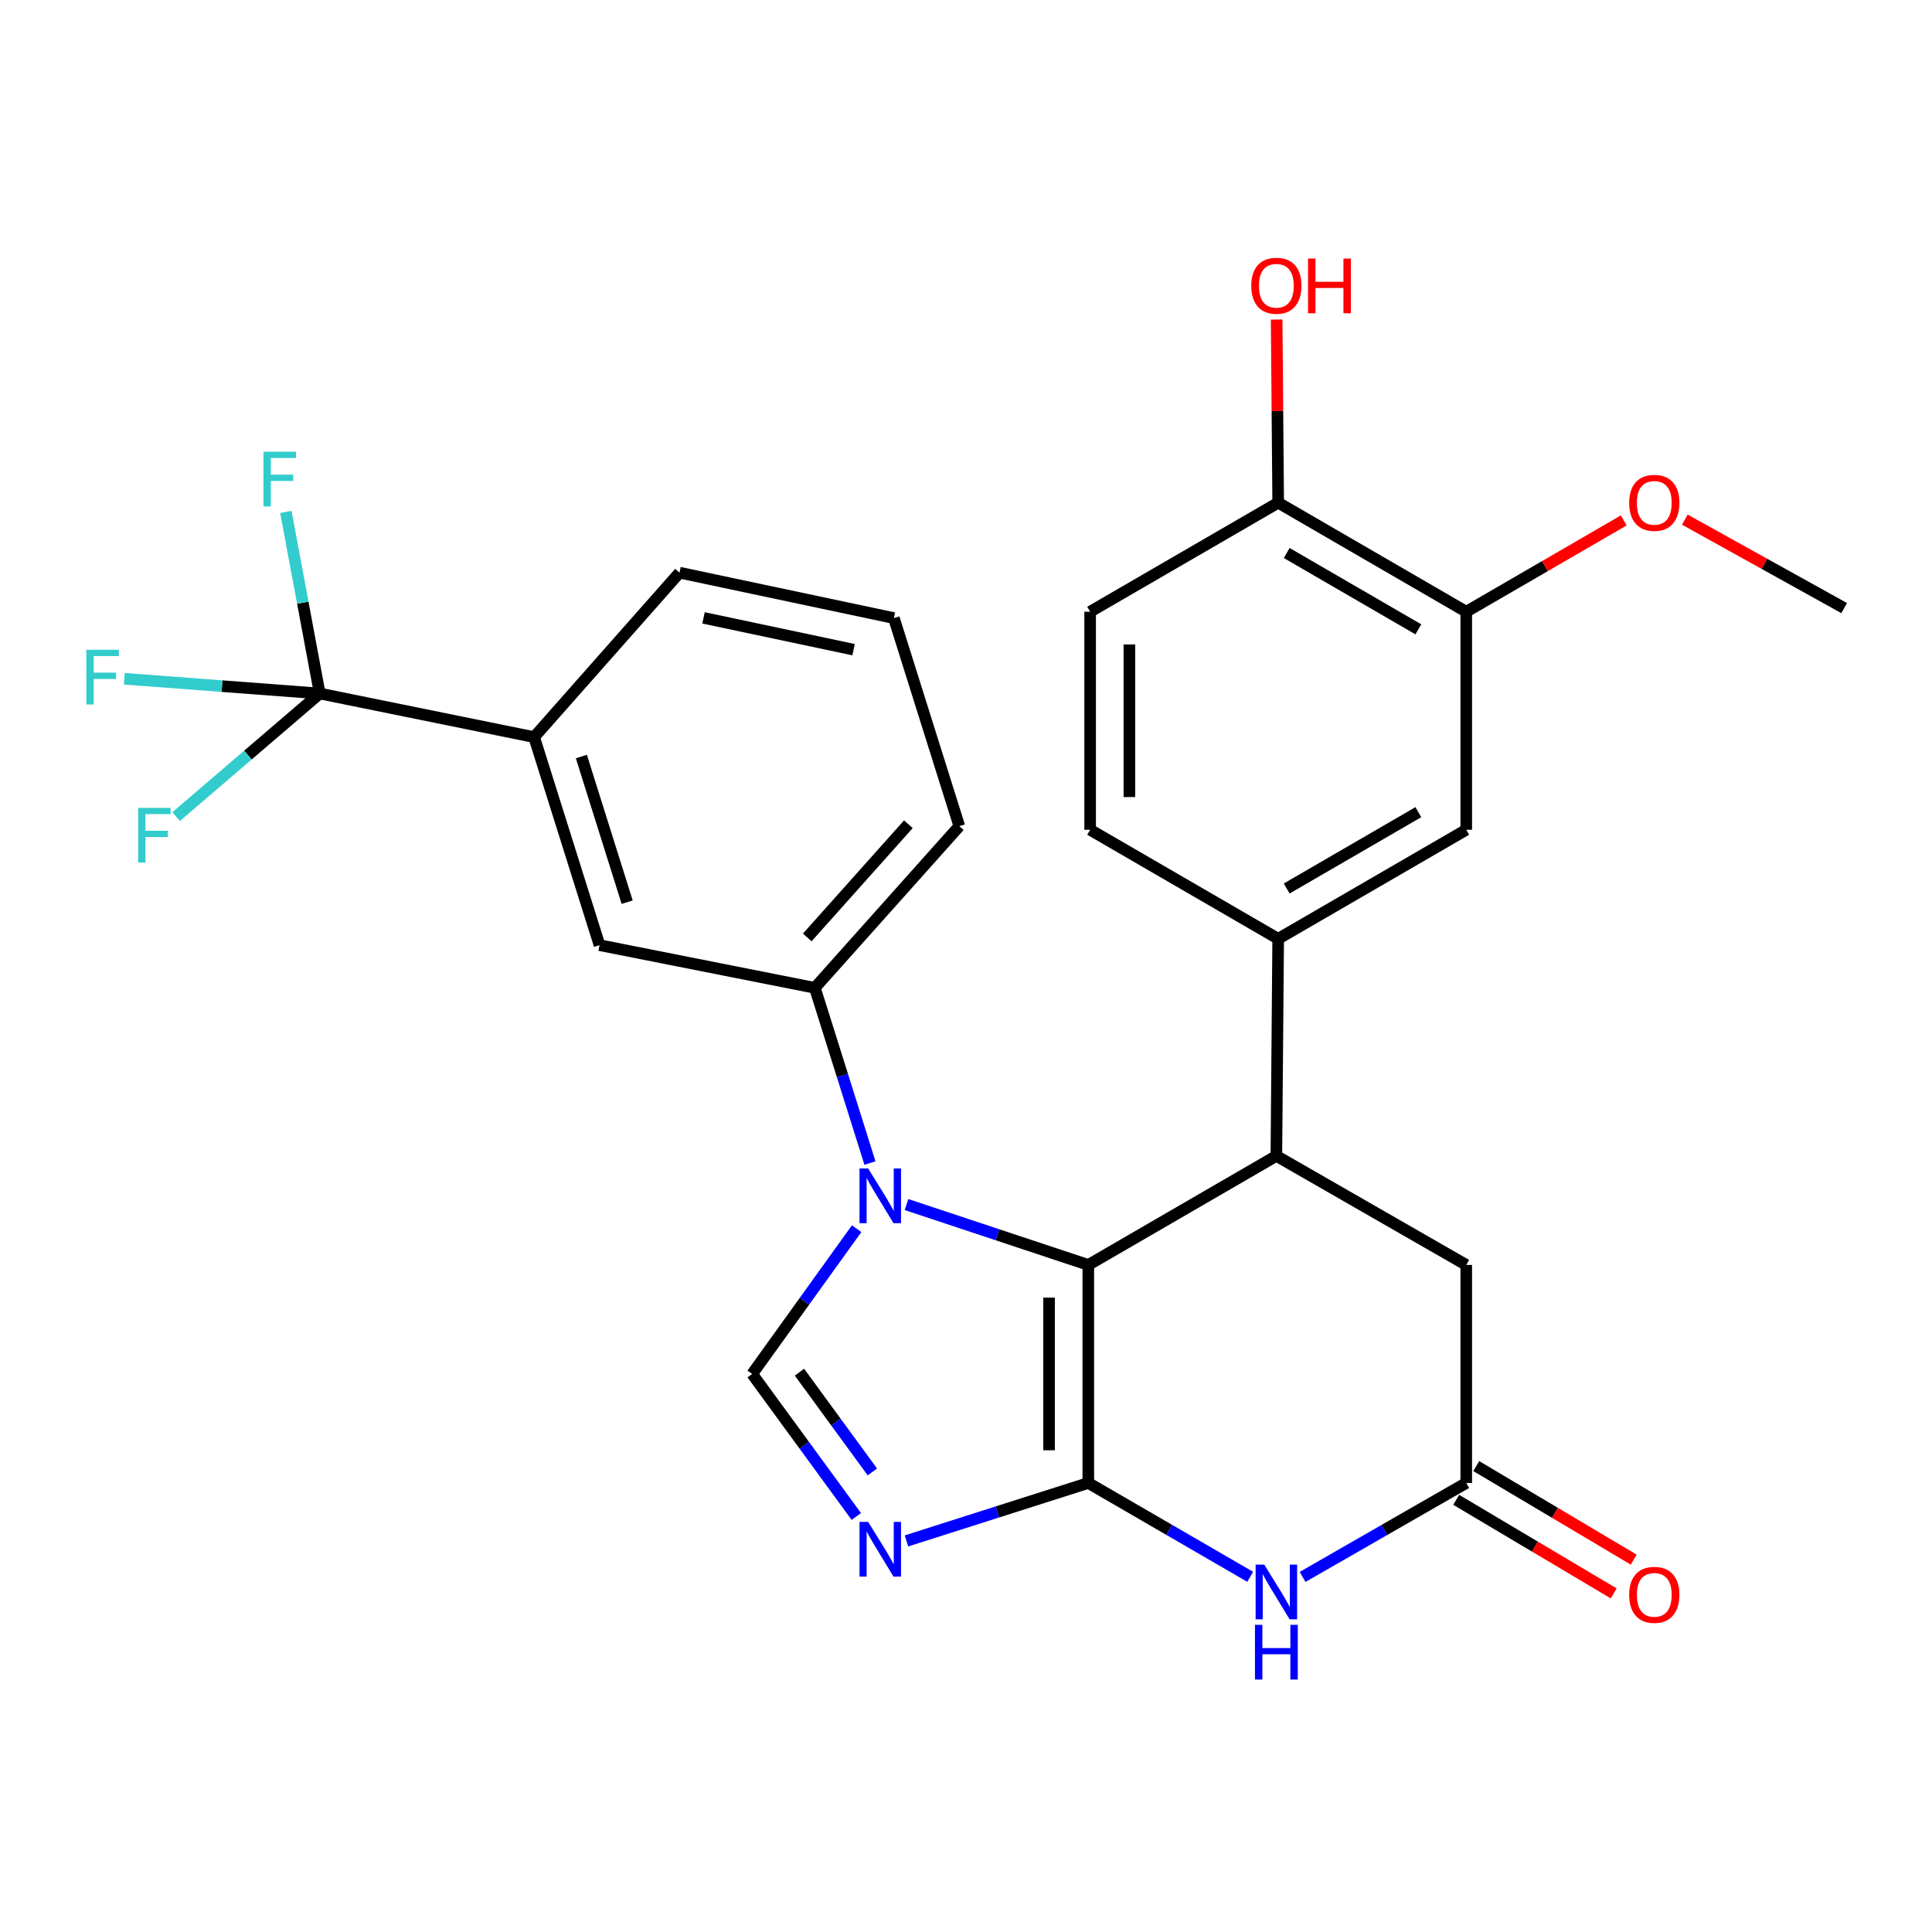 <?xml version='1.0' encoding='iso-8859-1'?>
<svg version='1.1' baseProfile='full'
              xmlns='http://www.w3.org/2000/svg'
                      xmlns:rdkit='http://www.rdkit.org/xml'
                      xmlns:xlink='http://www.w3.org/1999/xlink'
                  xml:space='preserve'
width='1000px' height='1000px' viewBox='0 0 1000 1000'>
<!-- END OF HEADER -->
<rect style='opacity:1.0;fill:#FFFFFF;stroke:none' width='1000' height='1000' x='0' y='0'> </rect>
<path class='bond-0' d='M 563.304,767.579 L 563.304,654.73' style='fill:none;fill-rule:evenodd;stroke:#000000;stroke-width:6px;stroke-linecap:butt;stroke-linejoin:miter;stroke-opacity:1' />
<path class='bond-0' d='M 542.989,750.652 L 542.989,671.657' style='fill:none;fill-rule:evenodd;stroke:#000000;stroke-width:6px;stroke-linecap:butt;stroke-linejoin:miter;stroke-opacity:1' />
<path class='bond-2' d='M 563.304,767.579 L 516.247,782.577' style='fill:none;fill-rule:evenodd;stroke:#000000;stroke-width:6px;stroke-linecap:butt;stroke-linejoin:miter;stroke-opacity:1' />
<path class='bond-2' d='M 516.247,782.577 L 469.19,797.576' style='fill:none;fill-rule:evenodd;stroke:#0000FF;stroke-width:6px;stroke-linecap:butt;stroke-linejoin:miter;stroke-opacity:1' />
<path class='bond-3' d='M 563.304,767.579 L 605.199,791.866' style='fill:none;fill-rule:evenodd;stroke:#000000;stroke-width:6px;stroke-linecap:butt;stroke-linejoin:miter;stroke-opacity:1' />
<path class='bond-3' d='M 605.199,791.866 L 647.093,816.152' style='fill:none;fill-rule:evenodd;stroke:#0000FF;stroke-width:6px;stroke-linecap:butt;stroke-linejoin:miter;stroke-opacity:1' />
<path class='bond-1' d='M 563.304,654.73 L 516.253,639.102' style='fill:none;fill-rule:evenodd;stroke:#000000;stroke-width:6px;stroke-linecap:butt;stroke-linejoin:miter;stroke-opacity:1' />
<path class='bond-1' d='M 516.253,639.102 L 469.201,623.474' style='fill:none;fill-rule:evenodd;stroke:#0000FF;stroke-width:6px;stroke-linecap:butt;stroke-linejoin:miter;stroke-opacity:1' />
<path class='bond-4' d='M 563.304,654.73 L 660.646,598.289' style='fill:none;fill-rule:evenodd;stroke:#000000;stroke-width:6px;stroke-linecap:butt;stroke-linejoin:miter;stroke-opacity:1' />
<path class='bond-9' d='M 450.284,601.983 L 436.025,556.645' style='fill:none;fill-rule:evenodd;stroke:#0000FF;stroke-width:6px;stroke-linecap:butt;stroke-linejoin:miter;stroke-opacity:1' />
<path class='bond-9' d='M 436.025,556.645 L 421.766,511.307' style='fill:none;fill-rule:evenodd;stroke:#000000;stroke-width:6px;stroke-linecap:butt;stroke-linejoin:miter;stroke-opacity:1' />
<path class='bond-28' d='M 443.399,635.964 L 416.359,673.562' style='fill:none;fill-rule:evenodd;stroke:#0000FF;stroke-width:6px;stroke-linecap:butt;stroke-linejoin:miter;stroke-opacity:1' />
<path class='bond-28' d='M 416.359,673.562 L 389.319,711.16' style='fill:none;fill-rule:evenodd;stroke:#000000;stroke-width:6px;stroke-linecap:butt;stroke-linejoin:miter;stroke-opacity:1' />
<path class='bond-5' d='M 443.224,784.93 L 416.272,748.045' style='fill:none;fill-rule:evenodd;stroke:#0000FF;stroke-width:6px;stroke-linecap:butt;stroke-linejoin:miter;stroke-opacity:1' />
<path class='bond-5' d='M 416.272,748.045 L 389.319,711.16' style='fill:none;fill-rule:evenodd;stroke:#000000;stroke-width:6px;stroke-linecap:butt;stroke-linejoin:miter;stroke-opacity:1' />
<path class='bond-5' d='M 451.541,761.879 L 432.674,736.06' style='fill:none;fill-rule:evenodd;stroke:#0000FF;stroke-width:6px;stroke-linecap:butt;stroke-linejoin:miter;stroke-opacity:1' />
<path class='bond-5' d='M 432.674,736.06 L 413.807,710.24' style='fill:none;fill-rule:evenodd;stroke:#000000;stroke-width:6px;stroke-linecap:butt;stroke-linejoin:miter;stroke-opacity:1' />
<path class='bond-7' d='M 674.219,816.215 L 716.572,791.897' style='fill:none;fill-rule:evenodd;stroke:#0000FF;stroke-width:6px;stroke-linecap:butt;stroke-linejoin:miter;stroke-opacity:1' />
<path class='bond-7' d='M 716.572,791.897 L 758.925,767.579' style='fill:none;fill-rule:evenodd;stroke:#000000;stroke-width:6px;stroke-linecap:butt;stroke-linejoin:miter;stroke-opacity:1' />
<path class='bond-8' d='M 660.646,598.289 L 661.583,485.925' style='fill:none;fill-rule:evenodd;stroke:#000000;stroke-width:6px;stroke-linecap:butt;stroke-linejoin:miter;stroke-opacity:1' />
<path class='bond-29' d='M 660.646,598.289 L 758.925,654.73' style='fill:none;fill-rule:evenodd;stroke:#000000;stroke-width:6px;stroke-linecap:butt;stroke-linejoin:miter;stroke-opacity:1' />
<path class='bond-6' d='M 165.495,358.957 L 276.459,381.529' style='fill:none;fill-rule:evenodd;stroke:#000000;stroke-width:6px;stroke-linecap:butt;stroke-linejoin:miter;stroke-opacity:1' />
<path class='bond-19' d='M 165.495,358.957 L 156.729,311.961' style='fill:none;fill-rule:evenodd;stroke:#000000;stroke-width:6px;stroke-linecap:butt;stroke-linejoin:miter;stroke-opacity:1' />
<path class='bond-19' d='M 156.729,311.961 L 147.964,264.964' style='fill:none;fill-rule:evenodd;stroke:#33CCCC;stroke-width:6px;stroke-linecap:butt;stroke-linejoin:miter;stroke-opacity:1' />
<path class='bond-20' d='M 165.495,358.957 L 128.323,390.82' style='fill:none;fill-rule:evenodd;stroke:#000000;stroke-width:6px;stroke-linecap:butt;stroke-linejoin:miter;stroke-opacity:1' />
<path class='bond-20' d='M 128.323,390.82 L 91.151,422.683' style='fill:none;fill-rule:evenodd;stroke:#33CCCC;stroke-width:6px;stroke-linecap:butt;stroke-linejoin:miter;stroke-opacity:1' />
<path class='bond-21' d='M 165.495,358.957 L 114.92,355.143' style='fill:none;fill-rule:evenodd;stroke:#000000;stroke-width:6px;stroke-linecap:butt;stroke-linejoin:miter;stroke-opacity:1' />
<path class='bond-21' d='M 114.92,355.143 L 64.346,351.329' style='fill:none;fill-rule:evenodd;stroke:#33CCCC;stroke-width:6px;stroke-linecap:butt;stroke-linejoin:miter;stroke-opacity:1' />
<path class='bond-11' d='M 758.925,767.579 L 758.925,654.73' style='fill:none;fill-rule:evenodd;stroke:#000000;stroke-width:6px;stroke-linecap:butt;stroke-linejoin:miter;stroke-opacity:1' />
<path class='bond-16' d='M 753.737,776.311 L 794.487,800.523' style='fill:none;fill-rule:evenodd;stroke:#000000;stroke-width:6px;stroke-linecap:butt;stroke-linejoin:miter;stroke-opacity:1' />
<path class='bond-16' d='M 794.487,800.523 L 835.237,824.735' style='fill:none;fill-rule:evenodd;stroke:#FF0000;stroke-width:6px;stroke-linecap:butt;stroke-linejoin:miter;stroke-opacity:1' />
<path class='bond-16' d='M 764.113,758.847 L 804.863,783.058' style='fill:none;fill-rule:evenodd;stroke:#000000;stroke-width:6px;stroke-linecap:butt;stroke-linejoin:miter;stroke-opacity:1' />
<path class='bond-16' d='M 804.863,783.058 L 845.614,807.27' style='fill:none;fill-rule:evenodd;stroke:#FF0000;stroke-width:6px;stroke-linecap:butt;stroke-linejoin:miter;stroke-opacity:1' />
<path class='bond-13' d='M 661.583,485.925 L 758.925,429.484' style='fill:none;fill-rule:evenodd;stroke:#000000;stroke-width:6px;stroke-linecap:butt;stroke-linejoin:miter;stroke-opacity:1' />
<path class='bond-13' d='M 665.994,459.885 L 734.134,420.376' style='fill:none;fill-rule:evenodd;stroke:#000000;stroke-width:6px;stroke-linecap:butt;stroke-linejoin:miter;stroke-opacity:1' />
<path class='bond-17' d='M 661.583,485.925 L 564.252,429.484' style='fill:none;fill-rule:evenodd;stroke:#000000;stroke-width:6px;stroke-linecap:butt;stroke-linejoin:miter;stroke-opacity:1' />
<path class='bond-12' d='M 421.766,511.307 L 310.317,489.209' style='fill:none;fill-rule:evenodd;stroke:#000000;stroke-width:6px;stroke-linecap:butt;stroke-linejoin:miter;stroke-opacity:1' />
<path class='bond-24' d='M 421.766,511.307 L 496.536,427.61' style='fill:none;fill-rule:evenodd;stroke:#000000;stroke-width:6px;stroke-linecap:butt;stroke-linejoin:miter;stroke-opacity:1' />
<path class='bond-24' d='M 417.832,485.219 L 470.171,426.631' style='fill:none;fill-rule:evenodd;stroke:#000000;stroke-width:6px;stroke-linecap:butt;stroke-linejoin:miter;stroke-opacity:1' />
<path class='bond-10' d='M 276.459,381.529 L 310.317,489.209' style='fill:none;fill-rule:evenodd;stroke:#000000;stroke-width:6px;stroke-linecap:butt;stroke-linejoin:miter;stroke-opacity:1' />
<path class='bond-10' d='M 300.917,391.588 L 324.618,466.964' style='fill:none;fill-rule:evenodd;stroke:#000000;stroke-width:6px;stroke-linecap:butt;stroke-linejoin:miter;stroke-opacity:1' />
<path class='bond-31' d='M 276.459,381.529 L 351.714,296.41' style='fill:none;fill-rule:evenodd;stroke:#000000;stroke-width:6px;stroke-linecap:butt;stroke-linejoin:miter;stroke-opacity:1' />
<path class='bond-14' d='M 758.925,429.484 L 758.925,316.635' style='fill:none;fill-rule:evenodd;stroke:#000000;stroke-width:6px;stroke-linecap:butt;stroke-linejoin:miter;stroke-opacity:1' />
<path class='bond-22' d='M 758.925,316.635 L 799.684,292.999' style='fill:none;fill-rule:evenodd;stroke:#000000;stroke-width:6px;stroke-linecap:butt;stroke-linejoin:miter;stroke-opacity:1' />
<path class='bond-22' d='M 799.684,292.999 L 840.443,269.363' style='fill:none;fill-rule:evenodd;stroke:#FF0000;stroke-width:6px;stroke-linecap:butt;stroke-linejoin:miter;stroke-opacity:1' />
<path class='bond-30' d='M 758.925,316.635 L 661.583,260.193' style='fill:none;fill-rule:evenodd;stroke:#000000;stroke-width:6px;stroke-linecap:butt;stroke-linejoin:miter;stroke-opacity:1' />
<path class='bond-30' d='M 734.134,325.743 L 665.994,286.234' style='fill:none;fill-rule:evenodd;stroke:#000000;stroke-width:6px;stroke-linecap:butt;stroke-linejoin:miter;stroke-opacity:1' />
<path class='bond-15' d='M 661.583,260.193 L 564.252,316.635' style='fill:none;fill-rule:evenodd;stroke:#000000;stroke-width:6px;stroke-linecap:butt;stroke-linejoin:miter;stroke-opacity:1' />
<path class='bond-23' d='M 661.583,260.193 L 661.188,212.791' style='fill:none;fill-rule:evenodd;stroke:#000000;stroke-width:6px;stroke-linecap:butt;stroke-linejoin:miter;stroke-opacity:1' />
<path class='bond-23' d='M 661.188,212.791 L 660.793,165.388' style='fill:none;fill-rule:evenodd;stroke:#FF0000;stroke-width:6px;stroke-linecap:butt;stroke-linejoin:miter;stroke-opacity:1' />
<path class='bond-18' d='M 564.252,429.484 L 564.252,316.635' style='fill:none;fill-rule:evenodd;stroke:#000000;stroke-width:6px;stroke-linecap:butt;stroke-linejoin:miter;stroke-opacity:1' />
<path class='bond-18' d='M 584.567,412.556 L 584.567,333.562' style='fill:none;fill-rule:evenodd;stroke:#000000;stroke-width:6px;stroke-linecap:butt;stroke-linejoin:miter;stroke-opacity:1' />
<path class='bond-27' d='M 872.066,268.969 L 913.306,291.859' style='fill:none;fill-rule:evenodd;stroke:#FF0000;stroke-width:6px;stroke-linecap:butt;stroke-linejoin:miter;stroke-opacity:1' />
<path class='bond-27' d='M 913.306,291.859 L 954.545,314.75' style='fill:none;fill-rule:evenodd;stroke:#000000;stroke-width:6px;stroke-linecap:butt;stroke-linejoin:miter;stroke-opacity:1' />
<path class='bond-26' d='M 496.536,427.61 L 462.667,319.919' style='fill:none;fill-rule:evenodd;stroke:#000000;stroke-width:6px;stroke-linecap:butt;stroke-linejoin:miter;stroke-opacity:1' />
<path class='bond-25' d='M 351.714,296.41 L 462.667,319.919' style='fill:none;fill-rule:evenodd;stroke:#000000;stroke-width:6px;stroke-linecap:butt;stroke-linejoin:miter;stroke-opacity:1' />
<path class='bond-25' d='M 364.146,319.81 L 441.813,336.266' style='fill:none;fill-rule:evenodd;stroke:#000000;stroke-width:6px;stroke-linecap:butt;stroke-linejoin:miter;stroke-opacity:1' />
<path  class='atom-2' d='M 449.364 604.805
L 458.644 619.805
Q 459.564 621.285, 461.044 623.965
Q 462.524 626.645, 462.604 626.805
L 462.604 604.805
L 466.364 604.805
L 466.364 633.125
L 462.484 633.125
L 452.524 616.725
Q 451.364 614.805, 450.124 612.605
Q 448.924 610.405, 448.564 609.725
L 448.564 633.125
L 444.884 633.125
L 444.884 604.805
L 449.364 604.805
' fill='#0000FF'/>
<path  class='atom-3' d='M 449.364 787.74
L 458.644 802.74
Q 459.564 804.22, 461.044 806.9
Q 462.524 809.58, 462.604 809.74
L 462.604 787.74
L 466.364 787.74
L 466.364 816.06
L 462.484 816.06
L 452.524 799.66
Q 451.364 797.74, 450.124 795.54
Q 448.924 793.34, 448.564 792.66
L 448.564 816.06
L 444.884 816.06
L 444.884 787.74
L 449.364 787.74
' fill='#0000FF'/>
<path  class='atom-4' d='M 654.386 809.849
L 663.666 824.849
Q 664.586 826.329, 666.066 829.009
Q 667.546 831.689, 667.626 831.849
L 667.626 809.849
L 671.386 809.849
L 671.386 838.169
L 667.506 838.169
L 657.546 821.769
Q 656.386 819.849, 655.146 817.649
Q 653.946 815.449, 653.586 814.769
L 653.586 838.169
L 649.906 838.169
L 649.906 809.849
L 654.386 809.849
' fill='#0000FF'/>
<path  class='atom-4' d='M 649.566 841.001
L 653.406 841.001
L 653.406 853.041
L 667.886 853.041
L 667.886 841.001
L 671.726 841.001
L 671.726 869.321
L 667.886 869.321
L 667.886 856.241
L 653.406 856.241
L 653.406 869.321
L 649.566 869.321
L 649.566 841.001
' fill='#0000FF'/>
<path  class='atom-17' d='M 843.256 825.488
Q 843.256 818.688, 846.616 814.888
Q 849.976 811.088, 856.256 811.088
Q 862.536 811.088, 865.896 814.888
Q 869.256 818.688, 869.256 825.488
Q 869.256 832.368, 865.856 836.288
Q 862.456 840.168, 856.256 840.168
Q 850.016 840.168, 846.616 836.288
Q 843.256 832.408, 843.256 825.488
M 856.256 836.968
Q 860.576 836.968, 862.896 834.088
Q 865.256 831.168, 865.256 825.488
Q 865.256 819.928, 862.896 817.128
Q 860.576 814.288, 856.256 814.288
Q 851.936 814.288, 849.576 817.088
Q 847.256 819.888, 847.256 825.488
Q 847.256 831.208, 849.576 834.088
Q 851.936 836.968, 856.256 836.968
' fill='#FF0000'/>
<path  class='atom-20' d='M 136.376 233.822
L 153.216 233.822
L 153.216 237.062
L 140.176 237.062
L 140.176 245.662
L 151.776 245.662
L 151.776 248.942
L 140.176 248.942
L 140.176 262.142
L 136.376 262.142
L 136.376 233.822
' fill='#33CCCC'/>
<path  class='atom-21' d='M 71.493 418.156
L 88.333 418.156
L 88.333 421.396
L 75.293 421.396
L 75.293 429.996
L 86.893 429.996
L 86.893 433.276
L 75.293 433.276
L 75.293 446.476
L 71.493 446.476
L 71.493 418.156
' fill='#33CCCC'/>
<path  class='atom-22' d='M 44.689 336.321
L 61.529 336.321
L 61.529 339.561
L 48.489 339.561
L 48.489 348.161
L 60.089 348.161
L 60.089 351.441
L 48.489 351.441
L 48.489 364.641
L 44.689 364.641
L 44.689 336.321
' fill='#33CCCC'/>
<path  class='atom-23' d='M 843.256 260.273
Q 843.256 253.473, 846.616 249.673
Q 849.976 245.873, 856.256 245.873
Q 862.536 245.873, 865.896 249.673
Q 869.256 253.473, 869.256 260.273
Q 869.256 267.153, 865.856 271.073
Q 862.456 274.953, 856.256 274.953
Q 850.016 274.953, 846.616 271.073
Q 843.256 267.193, 843.256 260.273
M 856.256 271.753
Q 860.576 271.753, 862.896 268.873
Q 865.256 265.953, 865.256 260.273
Q 865.256 254.713, 862.896 251.913
Q 860.576 249.073, 856.256 249.073
Q 851.936 249.073, 849.576 251.873
Q 847.256 254.673, 847.256 260.273
Q 847.256 265.993, 849.576 268.873
Q 851.936 271.753, 856.256 271.753
' fill='#FF0000'/>
<path  class='atom-24' d='M 647.646 147.898
Q 647.646 141.098, 651.006 137.298
Q 654.366 133.498, 660.646 133.498
Q 666.926 133.498, 670.286 137.298
Q 673.646 141.098, 673.646 147.898
Q 673.646 154.778, 670.246 158.698
Q 666.846 162.578, 660.646 162.578
Q 654.406 162.578, 651.006 158.698
Q 647.646 154.818, 647.646 147.898
M 660.646 159.378
Q 664.966 159.378, 667.286 156.498
Q 669.646 153.578, 669.646 147.898
Q 669.646 142.338, 667.286 139.538
Q 664.966 136.698, 660.646 136.698
Q 656.326 136.698, 653.966 139.498
Q 651.646 142.298, 651.646 147.898
Q 651.646 153.618, 653.966 156.498
Q 656.326 159.378, 660.646 159.378
' fill='#FF0000'/>
<path  class='atom-24' d='M 677.046 133.818
L 680.886 133.818
L 680.886 145.858
L 695.366 145.858
L 695.366 133.818
L 699.206 133.818
L 699.206 162.138
L 695.366 162.138
L 695.366 149.058
L 680.886 149.058
L 680.886 162.138
L 677.046 162.138
L 677.046 133.818
' fill='#FF0000'/>
</svg>
